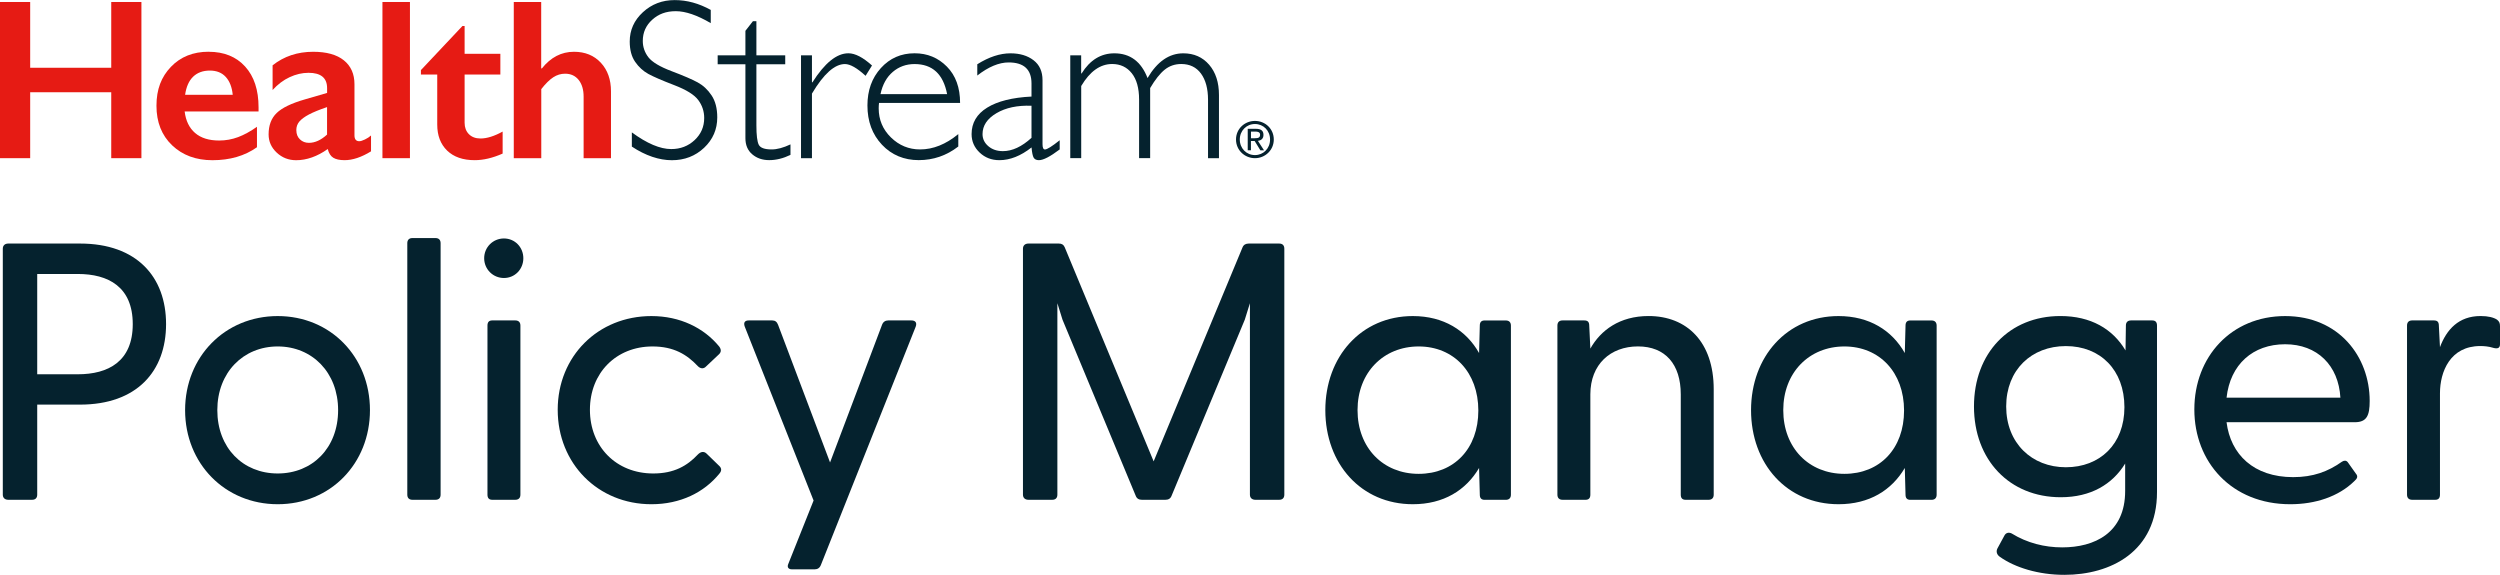 <?xml version="1.0" encoding="UTF-8"?>
<svg id="Layer_1" xmlns="http://www.w3.org/2000/svg" viewBox="0 0 614.66 141.33">
  <defs>
    <style>.cls-1{fill:#e61b14;}.cls-1,.cls-2,.cls-3{stroke-width:0px;}.cls-2{fill:#05222e;}.cls-3{fill:#05222e;}</style>
  </defs>
  <path class="cls-3" d="M2.04,122.88c-.81,0-1.35-.45-1.35-1.26v-60.48c0-.81.54-1.26,1.35-1.26h17.64c13.95,0,21.15,8.19,21.15,19.8s-7.2,19.8-21.15,19.8h-10.53v22.14c0,.81-.45,1.26-1.26,1.26H2.04ZM9.15,92.02h9.99c7.47,0,13.5-3.15,13.5-12.33s-6.03-12.33-13.5-12.33h-9.99v24.66Z" />
  <path class="cls-3" d="M45.51,100.84c0-13.14,9.81-23.13,22.77-23.13s22.68,9.99,22.68,23.13-9.72,23.13-22.68,23.13-22.77-9.99-22.77-23.13ZM83.13,100.84c0-9.27-6.39-15.66-14.85-15.66s-14.85,6.39-14.85,15.66,6.3,15.57,14.85,15.57,14.85-6.3,14.85-15.57Z" />
  <path class="cls-3" d="M101.4,122.88c-.81,0-1.26-.45-1.26-1.26v-61.83c0-.81.45-1.26,1.26-1.26h5.67c.81,0,1.26.45,1.26,1.26v61.83c0,.81-.45,1.26-1.26,1.26h-5.67Z" />
  <path class="cls-3" d="M119.04,63.49c0-2.7,2.16-4.86,4.86-4.86s4.77,2.16,4.77,4.86-2.07,4.86-4.77,4.86-4.86-2.16-4.86-4.86ZM121.02,122.88c-.81,0-1.17-.45-1.17-1.26v-41.58c0-.81.36-1.26,1.17-1.26h5.67c.81,0,1.26.45,1.26,1.26v41.58c0,.81-.45,1.26-1.26,1.26h-5.67Z" />
  <path class="cls-3" d="M137.12,100.75c0-13.14,9.9-23.04,23.04-23.04,7.02,0,12.87,2.88,16.65,7.47.54.72.54,1.35,0,1.89l-3.15,2.97c-.72.81-1.53.54-2.07,0-2.7-2.88-5.94-4.86-11.16-4.86-8.91,0-15.39,6.48-15.39,15.57s6.48,15.66,15.57,15.66c5.13,0,8.37-1.89,10.98-4.68.63-.63,1.44-.9,2.16-.18l3.15,3.06c.54.54.54,1.17,0,1.8-3.78,4.68-9.63,7.56-16.74,7.56-13.14,0-23.04-9.99-23.04-23.22Z" />
  <path class="cls-3" d="M194.72,139.98c-.9,0-1.26-.54-.9-1.35l6.21-15.57-16.92-42.75c-.36-.99,0-1.53.99-1.53h5.76c.72,0,1.17.36,1.44,1.08l12.78,33.84,12.78-33.84c.27-.72.81-1.08,1.53-1.08h5.67c.99,0,1.44.54,1.08,1.53l-23.31,58.59c-.27.72-.81,1.08-1.53,1.08h-5.58Z" />
  <path class="cls-3" d="M252.86,122.88c-.81,0-1.35-.45-1.35-1.26v-60.48c0-.81.54-1.26,1.35-1.26h7.47c.72,0,1.17.27,1.44.9l21.87,52.65,21.87-52.65c.27-.63.81-.9,1.53-.9h7.47c.81,0,1.26.45,1.26,1.26v60.48c0,.81-.45,1.26-1.26,1.26h-5.85c-.81,0-1.35-.45-1.35-1.26v-47.07l-1.26,4.05-18,43.29c-.27.72-.81.99-1.53.99h-5.76c-.72,0-1.26-.27-1.53-.99l-18-43.29-1.26-4.05v47.07c0,.81-.45,1.26-1.26,1.26h-5.85Z" />
  <path class="cls-3" d="M325.85,100.84c0-13.14,8.82-23.13,21.51-23.13,7.56,0,13.14,3.51,16.29,9.09l.18-6.75c0-.81.36-1.26,1.17-1.26h5.22c.81,0,1.26.45,1.26,1.26v41.58c0,.81-.45,1.26-1.26,1.26h-5.22c-.81,0-1.17-.45-1.17-1.26l-.18-6.57c-3.24,5.49-8.73,8.91-16.29,8.91-12.69,0-21.51-9.9-21.51-23.13ZM363.47,100.93c0-9.36-6.03-15.75-14.67-15.75s-15.03,6.39-15.03,15.66,6.3,15.66,15.03,15.66,14.67-6.21,14.67-15.57Z" />
  <path class="cls-3" d="M384.17,122.88c-.81,0-1.26-.45-1.26-1.26v-41.58c0-.81.45-1.26,1.26-1.26h5.31c.9,0,1.26.36,1.26,1.35l.27,5.58c2.52-4.5,7.2-8.01,14.31-8.01,9.45,0,16.02,6.39,16.02,18v25.92c0,.81-.45,1.26-1.26,1.26h-5.67c-.81,0-1.17-.45-1.17-1.26v-24.66c0-7.38-3.78-11.79-10.53-11.79s-11.7,4.41-11.7,11.79v24.66c0,.81-.36,1.26-1.17,1.26h-5.67Z" />
  <path class="cls-3" d="M430.52,100.84c0-13.14,8.82-23.13,21.51-23.13,7.56,0,13.14,3.51,16.29,9.09l.18-6.75c0-.81.36-1.26,1.17-1.26h5.22c.81,0,1.26.45,1.26,1.26v41.58c0,.81-.45,1.26-1.26,1.26h-5.22c-.81,0-1.17-.45-1.17-1.26l-.18-6.57c-3.24,5.49-8.73,8.91-16.29,8.91-12.69,0-21.51-9.9-21.51-23.13ZM468.14,100.93c0-9.36-6.03-15.75-14.67-15.75s-15.03,6.39-15.03,15.66,6.3,15.66,15.03,15.66,14.67-6.21,14.67-15.57Z" />
  <path class="cls-3" d="M491.72,136.92c-.81-.54-.99-1.35-.63-2.07l1.71-3.15c.36-.72,1.08-.9,1.8-.54,3.78,2.34,8.1,3.42,12.42,3.42,7.92,0,15.48-3.51,15.48-13.86v-6.75c-3.15,5.13-8.46,8.28-15.84,8.28-12.6,0-21.33-9.18-21.33-22.32s8.73-22.23,21.24-22.23c7.47,0,12.87,3.15,16.02,8.46l.09-6.12c0-.81.45-1.26,1.26-1.26h5.22c.81,0,1.17.45,1.17,1.26v40.95c0,14.67-11.43,20.34-22.77,20.34-6.39,0-12.15-1.8-15.84-4.41ZM522.32,100.12c0-9.18-5.94-15.03-14.4-15.03s-14.67,5.85-14.67,14.85,6.3,14.94,14.67,14.94,14.4-5.67,14.4-14.76Z" />
  <path class="cls-3" d="M539.51,100.66c0-12.96,9.09-22.95,22.32-22.95s20.79,9.99,20.79,20.88c0,3.6-.72,5.22-3.69,5.22h-31.5c.99,7.92,6.66,13.5,16.38,13.5,4.86,0,8.55-1.35,11.97-3.78.54-.36,1.08-.36,1.44.09l1.98,2.79c.63.72.36,1.26-.36,1.89-3.87,3.78-9.54,5.67-15.75,5.67-14.4,0-23.58-10.35-23.58-23.31ZM575.42,97.78c-.45-7.92-5.67-13.14-13.59-13.14s-13.5,4.95-14.4,13.14h27.99Z" />
  <path class="cls-3" d="M593.06,122.88c-.81,0-1.26-.45-1.26-1.26v-41.58c0-.81.45-1.26,1.26-1.26h5.31c.9,0,1.26.36,1.26,1.35l.27,5.22c1.62-4.32,4.59-7.65,9.99-7.65,1.89,0,3.24.36,4.05.9.54.45.72.81.72,1.62v4.41c0,.99-.63,1.17-1.62.9-1.17-.36-2.25-.45-3.24-.45-7.38,0-9.9,6.3-9.9,11.61v24.93c0,.81-.36,1.26-1.17,1.26h-5.67Z" />
  <polygon class="cls-1" points="27.35 .49 27.35 16.66 7.42 16.66 7.42 .49 0 .49 0 38.89 7.42 38.89 7.42 22.68 27.35 22.68 27.35 38.89 34.77 38.89 34.77 .49 27.35 .49" />
  <path class="cls-1" d="M51.31,12.73c3.77,0,6.76,1.21,8.96,3.63,2.2,2.42,3.3,5.76,3.3,10.03v1.02h-18.17c.28,2.29,1.13,4.05,2.57,5.29,1.44,1.24,3.41,1.85,5.92,1.85,1.61,0,3.16-.28,4.66-.84,1.49-.56,3.04-1.41,4.63-2.54v5.03c-3,2.13-6.65,3.19-10.94,3.19-4.05,0-7.36-1.22-9.92-3.66-2.56-2.44-3.85-5.68-3.85-9.73s1.19-7.09,3.56-9.57c2.37-2.47,5.46-3.71,9.28-3.71M57.22,23.31c-.18-1.87-.75-3.33-1.7-4.38-.95-1.05-2.26-1.58-3.93-1.58s-3.07.5-4.11,1.51c-1.04,1.01-1.69,2.49-1.97,4.45h11.71Z" />
  <path class="cls-1" d="M76.98,12.73c3.3,0,5.82.7,7.56,2.1,1.74,1.4,2.61,3.36,2.61,5.87v12.56c0,.97.39,1.46,1.18,1.46.33,0,.79-.14,1.39-.43.6-.28,1.09-.61,1.5-.98v3.9c-2.36,1.45-4.53,2.17-6.49,2.17-1.21,0-2.14-.2-2.79-.6-.65-.4-1.1-1.12-1.36-2.14-2.58,1.83-5.18,2.75-7.78,2.75-1.85,0-3.44-.62-4.77-1.87s-1.99-2.74-1.99-4.48c0-2.22.66-3.97,1.98-5.25,1.32-1.28,3.63-2.4,6.93-3.35l5.47-1.59v-1.18c0-2.51-1.52-3.77-4.56-3.77-1.56,0-3.11.36-4.64,1.07-1.54.71-2.94,1.77-4.2,3.16v-6.07c2.8-2.22,6.13-3.33,9.98-3.33M72.86,32.02c0,.93.3,1.69.89,2.25.59.57,1.33.85,2.21.85,1.48,0,2.97-.68,4.45-2.03v-6.76c-1.89.64-3.37,1.25-4.44,1.81-1.07.57-1.86,1.15-2.36,1.73-.5.59-.76,1.3-.76,2.14" />
  <rect class="cls-1" x="94.03" y=".49" width="6.76" height="38.4" />
  <path class="cls-1" d="M113.68,6.4h.55v6.82h8.79v5.11h-8.79v11.85c0,1.15.35,2.09,1.05,2.8.7.71,1.65,1.07,2.86,1.07,1.58,0,3.39-.57,5.44-1.7v5.41c-2.44,1.08-4.73,1.62-6.87,1.62-2.9,0-5.15-.79-6.78-2.36-1.62-1.58-2.43-3.71-2.43-6.4v-12.29h-4.01v-1.1l10.2-10.83Z" />
  <path class="cls-1" d="M133.06.49v16.33h.17c2.18-2.73,4.81-4.09,7.89-4.09,2.73,0,4.93.9,6.6,2.69,1.67,1.8,2.5,4.14,2.5,7.04v16.44h-6.73v-15.14c0-1.72-.41-3.09-1.22-4.11-.82-1.02-1.93-1.53-3.34-1.53-1.03,0-1.99.29-2.9.88-.91.59-1.89,1.56-2.95,2.91v16.98h-6.76V.49h6.76Z" />
  <path class="cls-2" d="M174.75,2.42v3.27c-3.34-1.96-6.2-2.94-8.6-2.94s-4.24.7-5.79,2.1c-1.55,1.4-2.32,3.14-2.32,5.21,0,1.48.46,2.82,1.37,4.01.92,1.19,2.83,2.34,5.75,3.44,2.91,1.1,5.04,2.02,6.38,2.75,1.34.73,2.48,1.79,3.41,3.19.93,1.39,1.4,3.2,1.4,5.41,0,2.95-1.08,5.44-3.24,7.48-2.16,2.03-4.8,3.05-7.92,3.05s-6.47-1.12-9.84-3.35v-3.49c3.72,2.73,6.95,4.1,9.68,4.1,2.27,0,4.19-.74,5.76-2.21,1.57-1.48,2.35-3.28,2.35-5.43,0-1.63-.49-3.1-1.46-4.41-.97-1.31-2.94-2.53-5.91-3.67-2.97-1.14-5.09-2.06-6.36-2.75-1.27-.7-2.36-1.69-3.25-2.98s-1.33-2.95-1.33-4.99c0-2.82,1.08-5.22,3.24-7.21,2.16-1.99,4.77-2.98,7.81-2.98s5.95.81,8.88,2.42" />
  <path class="cls-2" d="M185.97,5.22v8.38h7.09v2.2h-7.09v15.03c0,2.42.2,4.01.59,4.77.39.76,1.45,1.14,3.17,1.14,1.32,0,2.86-.41,4.62-1.24v2.58c-1.78.86-3.52,1.29-5.22,1.29s-3.06-.48-4.18-1.43c-1.12-.95-1.68-2.27-1.68-3.96V15.8h-6.82v-2.2h6.82v-6.02l1.84-2.36h.85Z" />
  <path class="cls-2" d="M214.39,16.11l-1.57,2.53c-2.11-1.93-3.8-2.89-5.08-2.89-2.53,0-5.23,2.42-8.11,7.26v15.89h-2.69V13.6h2.69v6.65h.11c3.02-4.76,5.97-7.15,8.85-7.15,1.65,0,3.58,1,5.8,3" />
  <path class="cls-2" d="M236.05,25.31h-19.93c-.05.44-.08.88-.08,1.32,0,2.82,1.01,5.21,3.02,7.17,2.01,1.96,4.4,2.94,7.15,2.94,3.21,0,6.34-1.25,9.4-3.77v3.05c-2.9,2.24-6.14,3.35-9.73,3.35s-6.66-1.26-9.04-3.79c-2.38-2.53-3.57-5.74-3.57-9.65,0-3.7,1.1-6.76,3.3-9.19,2.2-2.43,4.97-3.64,8.3-3.64,3.13,0,5.78,1.09,7.94,3.28,2.16,2.19,3.24,5.16,3.24,8.92M216.48,23.14h16.38c-.95-4.93-3.62-7.39-8-7.39-2.07,0-3.86.65-5.37,1.94-1.51,1.29-2.51,3.11-3.01,5.46" />
  <path class="cls-2" d="M260.54,34.49v2.25c-2.33,1.76-4.03,2.64-5.11,2.64-.62,0-1.05-.21-1.29-.62-.24-.41-.41-1.25-.52-2.51-2.66,2.09-5.3,3.13-7.92,3.13-1.91,0-3.52-.62-4.84-1.87-1.32-1.25-1.98-2.76-1.98-4.54,0-2.75,1.27-4.92,3.82-6.5,2.55-1.58,6.19-2.5,10.91-2.73v-3.22c0-3.44-1.87-5.17-5.61-5.17-2.38,0-4.96,1.07-7.72,3.22v-2.77c2.86-1.8,5.58-2.69,8.16-2.69,2.29,0,4.18.56,5.66,1.69,1.48,1.13,2.22,2.76,2.22,4.91v15.75c0,.86.2,1.29.6,1.29.51,0,1.72-.75,3.6-2.25M253.61,33.89v-7.89c-3.46-.13-6.34.48-8.62,1.83-2.28,1.35-3.42,3.06-3.42,5.15,0,1.17.48,2.16,1.43,2.97.95.81,2.14,1.21,3.57,1.21,2.31,0,4.65-1.09,7.04-3.27" />
  <path class="cls-2" d="M265.82,13.61v4.45h.11c2.05-3.3,4.74-4.95,8.05-4.95,3.87,0,6.59,2.03,8.16,6.08,2.38-4.05,5.31-6.08,8.79-6.08,2.62,0,4.74.94,6.35,2.8,1.61,1.87,2.42,4.35,2.42,7.45v15.53h-2.69v-14.35c0-2.73-.58-4.88-1.73-6.45-1.15-1.57-2.78-2.35-4.86-2.35-1.56,0-2.91.47-4.07,1.4-1.15.93-2.35,2.44-3.57,4.51v17.23h-2.72v-14.4c0-2.8-.6-4.96-1.8-6.47-1.2-1.51-2.81-2.27-4.82-2.27-2.93,0-5.47,1.8-7.61,5.41v17.73h-2.69V13.61h2.69Z" />
  <path class="cls-2" d="M303.89,34.3c0-2.63,2.13-4.57,4.66-4.57s4.63,1.94,4.63,4.57-2.14,4.59-4.63,4.59-4.66-1.94-4.66-4.59M308.55,38.13c2.07,0,3.71-1.63,3.71-3.83s-1.64-3.81-3.71-3.81-3.73,1.64-3.73,3.81,1.63,3.83,3.73,3.83M307.57,36.95h-.8v-5.28h2.01c1.25,0,1.86.46,1.86,1.5,0,.94-.59,1.36-1.37,1.46l1.51,2.33h-.9l-1.4-2.29h-.92v2.29ZM308.53,33.98c.68,0,1.28-.05,1.28-.86,0-.65-.59-.77-1.15-.77h-1.09v1.64h.96Z" />
</svg>